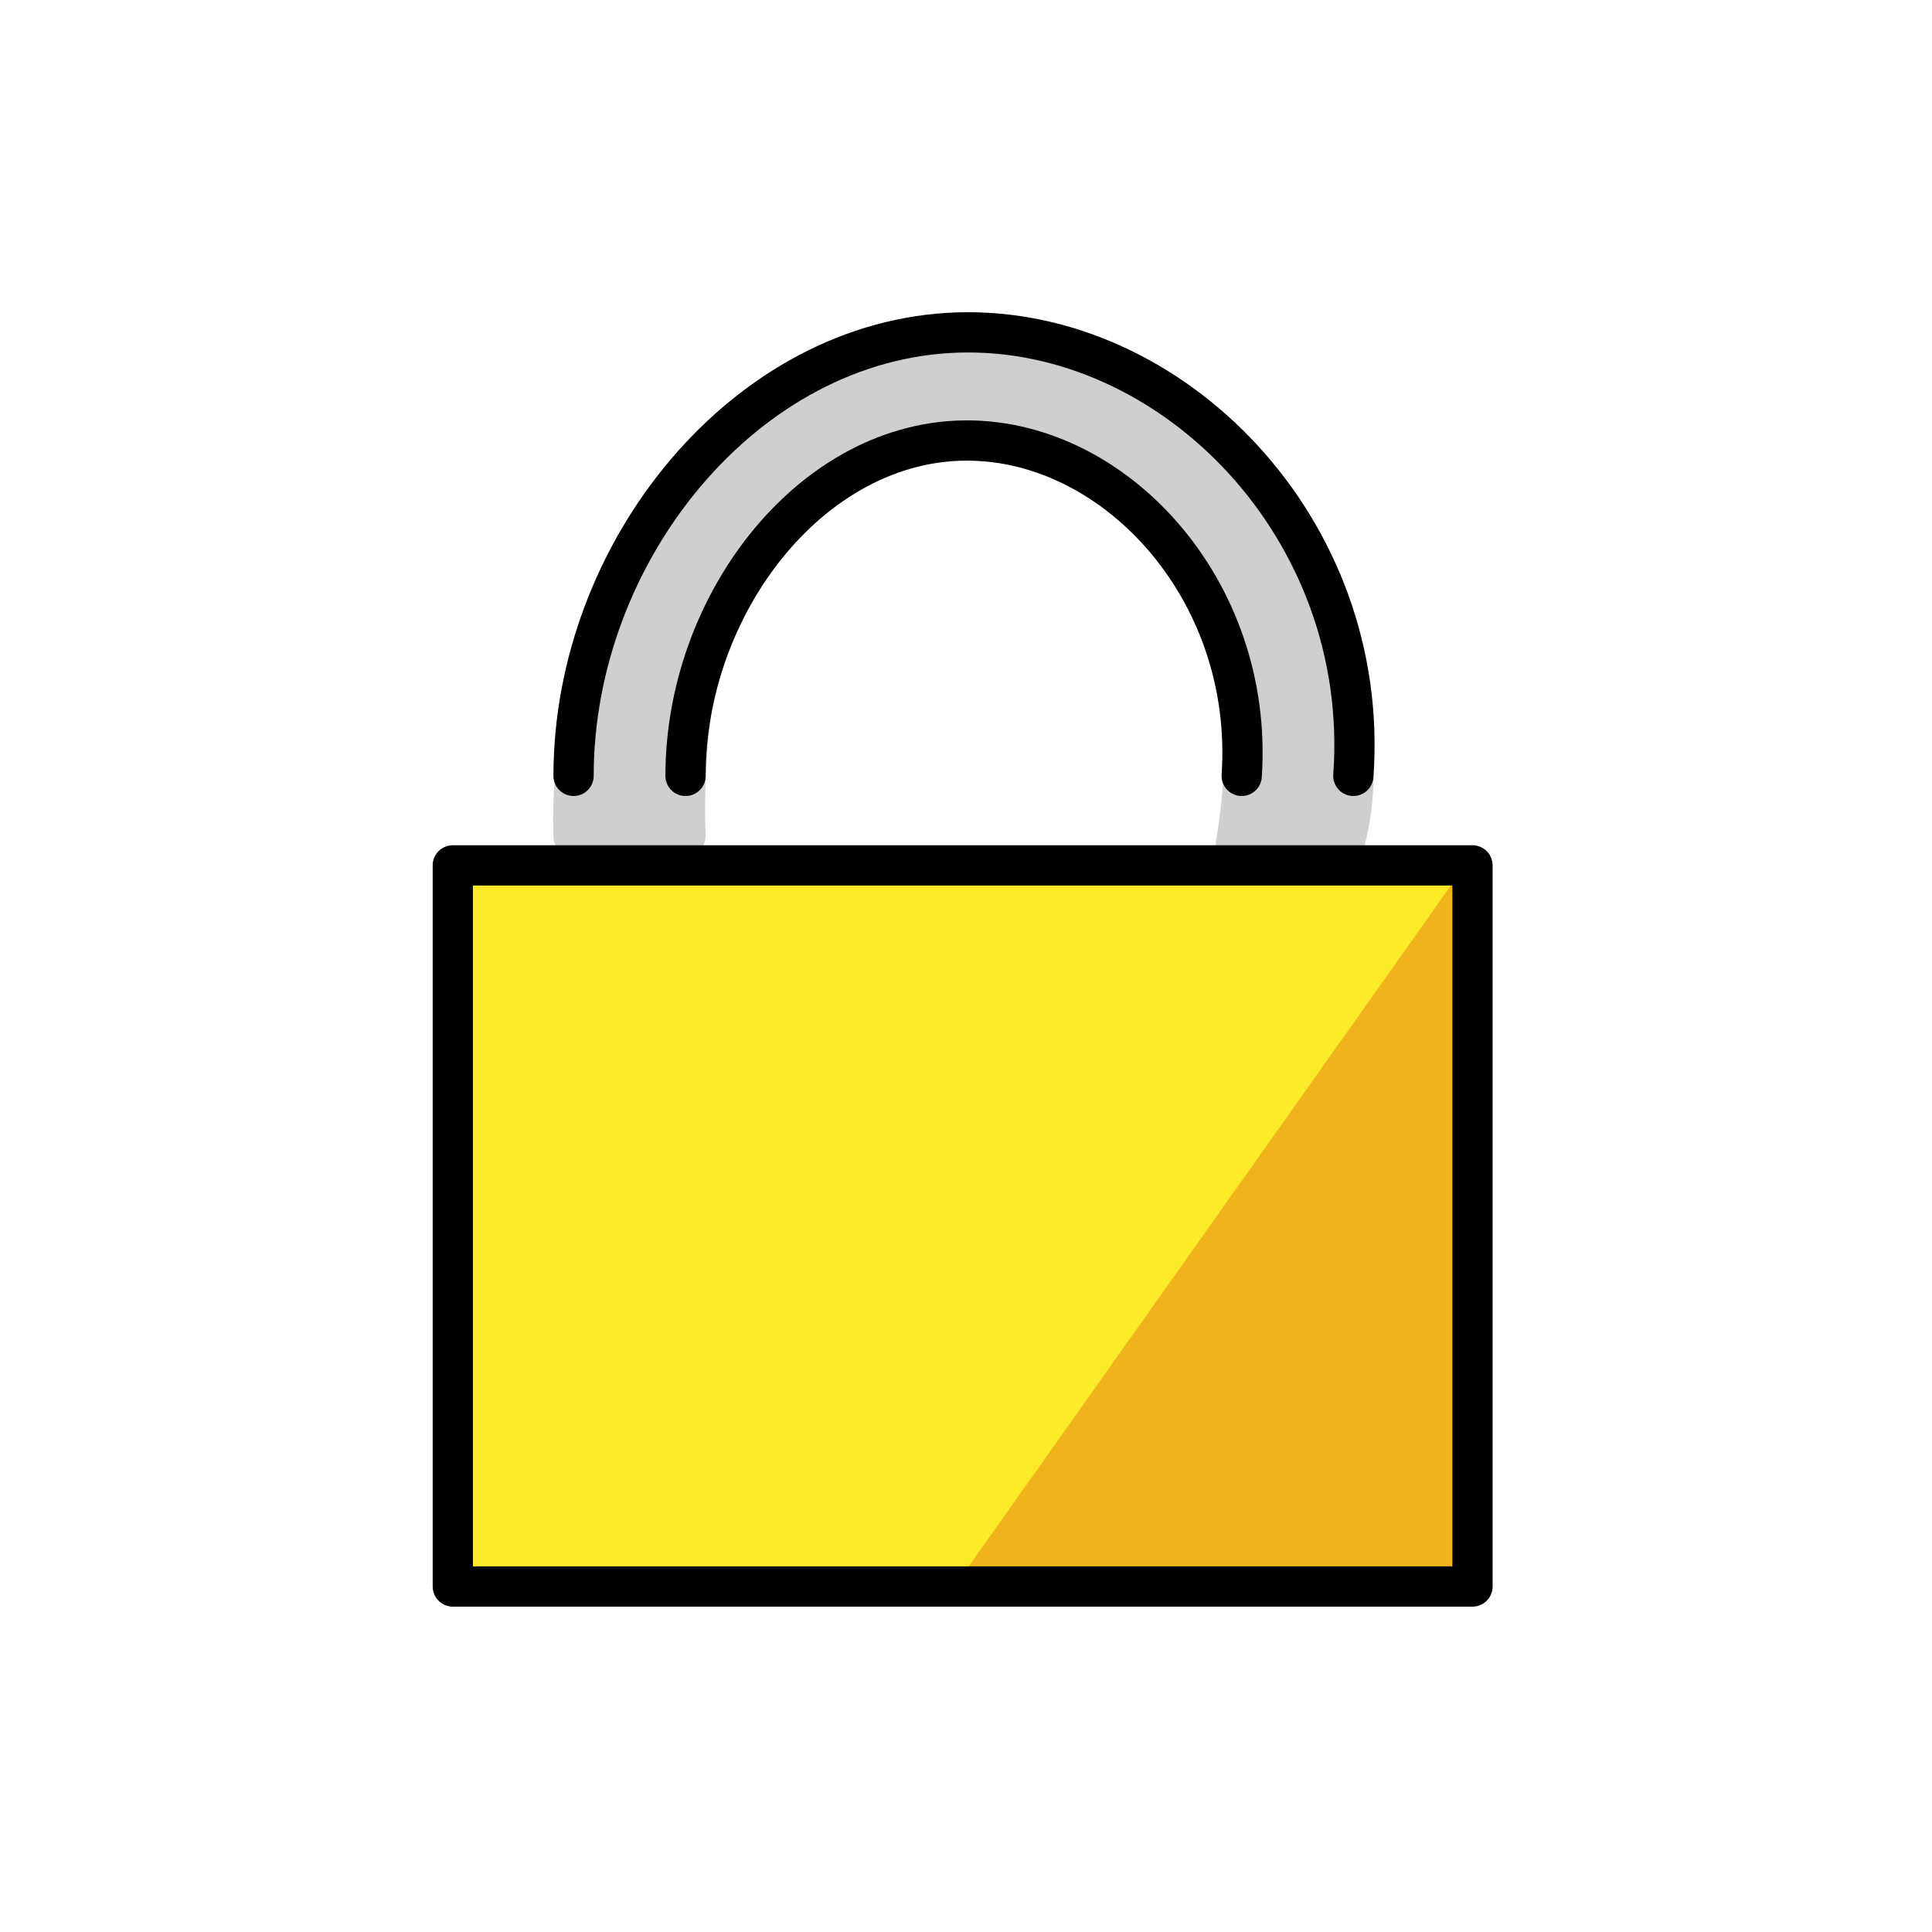 <svg xmlns="http://www.w3.org/2000/svg" width="96" height="96" viewBox="0 0 96 96" fill="none"><path d="M28.5 41.566C28.033 29.872 37.099 16.847 47.683 16.527C58.356 16.205 69.738 31.154 66.793 41.93H61.408C61.408 41.93 63.49 31.367 58.452 26.925C55.987 24.751 51.445 20.564 46.933 21.202C43.889 21.633 37.776 25.805 36.364 28.43C33.611 33.546 34.064 41.519 34.064 41.519L28.5 41.566Z" fill="#D0CFCE" stroke="#D0CFCE" stroke-width="2" stroke-miterlimit="10" stroke-linecap="round" stroke-linejoin="round"></path><path d="M70.667 43.062H73.167V78.896H22.5V43.062H25H70.667Z" fill="#FCEA2B"></path><path d="M72.574 43.324L47.547 78.659H73.29L72.574 43.324Z" fill="#F1B31C"></path><path d="M70.667 43H73.167V78.833H22.5V43H25H70.667Z" stroke="black" stroke-width="2" stroke-miterlimit="10" stroke-linecap="round" stroke-linejoin="round"></path><path d="M28.5 38.553C28.5 27.381 37.054 16.854 47.591 16.522C58.218 16.188 68.138 26.235 67.247 38.553" stroke="black" stroke-width="2" stroke-miterlimit="10" stroke-linecap="round" stroke-linejoin="round"></path><path d="M34.064 38.553C34.064 30.106 40.164 22.146 47.68 21.895C55.259 21.642 62.334 29.239 61.699 38.553" stroke="black" stroke-width="2" stroke-miterlimit="10" stroke-linecap="round" stroke-linejoin="round"></path></svg>